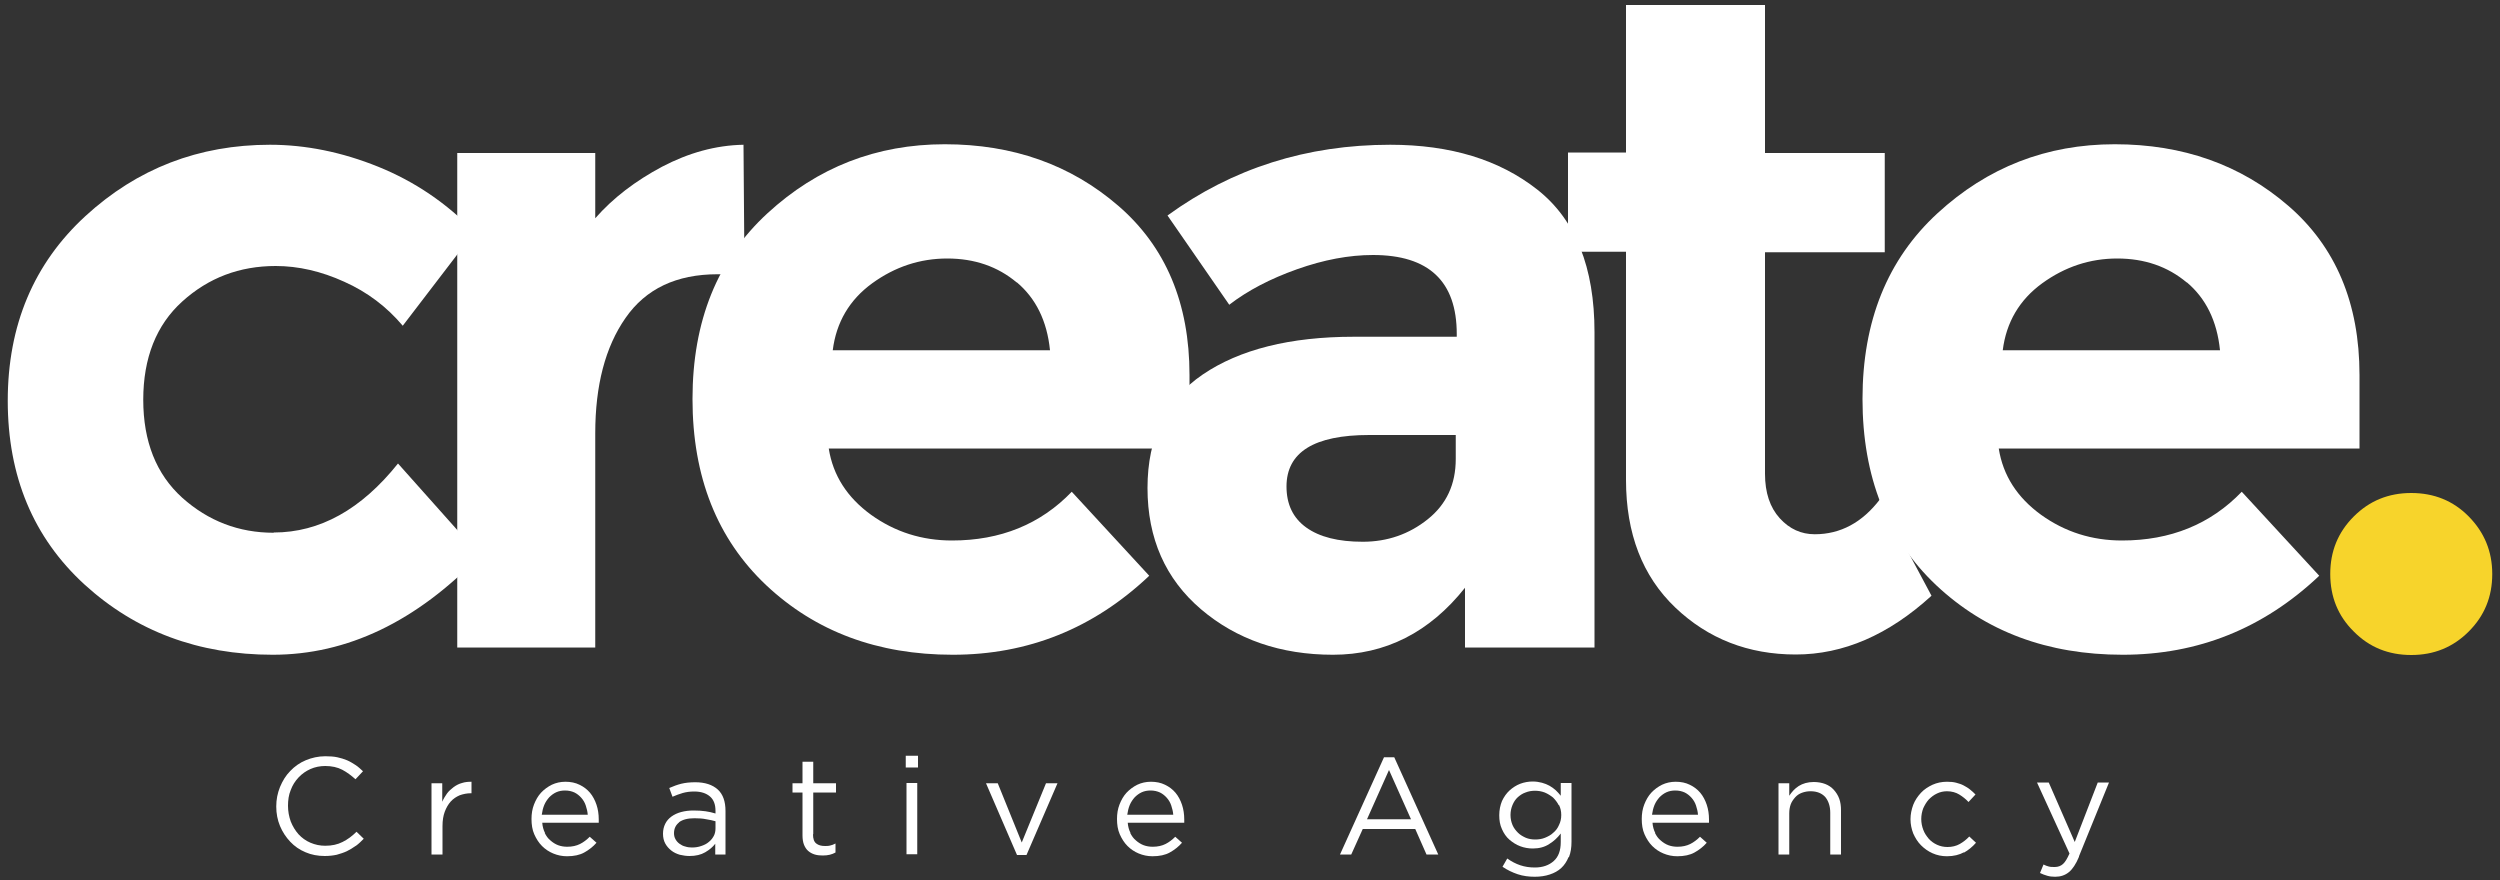 <?xml version="1.0" encoding="UTF-8"?>
<svg id="Layer_1" data-name="Layer 1" xmlns="http://www.w3.org/2000/svg" viewBox="0 0 100 35.21">
  <rect x="0" y="0" width="100" height="35.21" fill="#333333" stroke="none"/>
  <defs>
    <style>
      .cls-1 {
        fill: #f7d42b;
      }

      .cls-1, .cls-2 {
        stroke-width: 0px;
      }

      .cls-2 {
        fill: #fff;
      }
    </style>
  </defs>
  <path class="cls-2" d="m10.95,21.3c1.84,0,3.5-.92,4.97-2.76l3.28,3.68c-2.55,2.65-5.32,3.97-8.29,3.97s-5.48-.94-7.53-2.81c-2.05-1.88-3.07-4.33-3.07-7.35s1.04-5.49,3.11-7.39c2.07-1.9,4.53-2.85,7.38-2.85,1.42,0,2.87.29,4.33.88,1.46.59,2.74,1.46,3.85,2.61l-2.87,3.75c-.64-.76-1.42-1.35-2.34-1.76-.92-.42-1.84-.63-2.74-.63-1.45,0-2.69.47-3.74,1.42-1.04.94-1.56,2.26-1.56,3.93s.52,2.98,1.56,3.92c1.04.93,2.26,1.4,3.66,1.4Z"/>
  <path class="cls-2" d="m28.7,10.97c-1.64,0-2.87.58-3.68,1.75-.81,1.16-1.21,2.7-1.21,4.61v8.57h-5.52V6.12h5.52v2.61c.71-.81,1.6-1.49,2.67-2.06,1.07-.56,2.15-.86,3.26-.88l.04,5.18h-1.07Z"/>
  <path class="cls-2" d="m45.97,23.03c-2.23,2.11-4.85,3.16-7.86,3.16s-5.49-.93-7.46-2.78c-1.96-1.85-2.95-4.33-2.95-7.45s1-5.59,3-7.43c2-1.84,4.36-2.76,7.09-2.76s5.04.82,6.94,2.46c1.9,1.64,2.85,3.9,2.85,6.77v2.94h-14.43c.17,1.08.74,1.96,1.69,2.65.96.69,2.04,1.03,3.24,1.03,1.94,0,3.54-.65,4.79-1.95l3.09,3.35Zm-5.3-11.73c-.76-.64-1.69-.96-2.78-.96s-2.09.33-3,.99c-.91.66-1.44,1.56-1.58,2.68h8.69c-.12-1.18-.57-2.08-1.33-2.72Z"/>
  <path class="cls-2" d="m63.79,25.9h-5.19v-2.39c-1.42,1.79-3.19,2.68-5.28,2.68s-3.86-.61-5.28-1.82c-1.42-1.21-2.14-2.83-2.14-4.85s.74-3.54,2.21-4.54c1.47-1,3.49-1.51,6.04-1.51h4.12v-.11c0-2.11-1.12-3.16-3.35-3.16-.96,0-1.97.19-3.04.57-1.07.38-1.97.85-2.71,1.42l-2.47-3.57c2.6-1.89,5.57-2.83,8.91-2.83,2.41,0,4.37.6,5.89,1.8,1.52,1.2,2.28,3.1,2.28,5.7v12.61Zm-5.56-7.54v-.96h-3.46c-2.21,0-3.31.69-3.31,2.06,0,.71.26,1.26.79,1.64.53.38,1.28.57,2.26.57s1.85-.3,2.6-.9c.75-.6,1.12-1.4,1.12-2.41Z"/>
  <path class="cls-2" d="m70.6,10.09v8.86c0,.76.2,1.35.59,1.78.39.43.86.64,1.4.64,1.03,0,1.9-.47,2.61-1.4l2.06,3.86c-1.72,1.57-3.53,2.35-5.43,2.35s-3.51-.63-4.82-1.88c-1.31-1.25-1.97-2.95-1.97-5.11v-9.12h-2.32v-3.97h2.32V.2h5.56v5.92h4.79v3.97h-4.79Z"/>
  <path class="cls-2" d="m92.77,23.03c-2.23,2.11-4.85,3.16-7.86,3.16s-5.49-.93-7.46-2.78c-1.96-1.85-2.95-4.33-2.95-7.45s1-5.59,3-7.43c2-1.84,4.36-2.76,7.09-2.76s5.04.82,6.94,2.46c1.9,1.64,2.85,3.9,2.85,6.77v2.94h-14.43c.17,1.08.74,1.96,1.69,2.65.96.69,2.04,1.03,3.24,1.03,1.94,0,3.54-.65,4.79-1.95l3.09,3.35Zm-5.3-11.73c-.76-.64-1.69-.96-2.78-.96s-2.09.33-3,.99c-.91.66-1.44,1.56-1.58,2.68h8.69c-.12-1.18-.57-2.08-1.33-2.72Z"/>
  <path class="cls-1" d="m94.15,25.26c-.63-.62-.94-1.39-.94-2.3s.31-1.67.94-2.3,1.39-.94,2.3-.94,1.68.31,2.3.94.94,1.39.94,2.3-.31,1.67-.94,2.3-1.39.94-2.3.94-1.68-.31-2.3-.94Z"/>
  <g>
    <path class="cls-2" d="m14.22,33.84c-.11.08-.23.15-.35.21-.13.06-.26.1-.4.14-.14.03-.3.05-.48.05-.28,0-.54-.05-.77-.15-.24-.1-.44-.24-.61-.42-.17-.18-.31-.39-.41-.63-.1-.24-.15-.5-.15-.78s.05-.53.15-.78c.1-.24.23-.46.41-.64.17-.18.38-.33.62-.43s.5-.16.78-.16c.18,0,.34.01.48.04.14.03.27.07.39.12.12.05.23.12.34.19s.2.16.3.25l-.3.32c-.17-.15-.34-.28-.53-.38-.19-.1-.42-.15-.68-.15-.21,0-.41.04-.59.12-.18.08-.34.19-.48.34s-.24.31-.31.5c-.08.19-.11.4-.11.63s.04.43.11.63c.08.2.18.36.31.51.13.14.29.26.48.34s.38.12.59.12c.27,0,.49-.05.69-.15s.38-.23.56-.41l.29.28c-.1.1-.2.2-.31.28Z"/>
    <path class="cls-2" d="m17.69,34.18h-.43v-2.85h.43v.74c.05-.12.12-.23.19-.33s.17-.18.27-.26c.1-.07.21-.13.33-.16.12-.04.24-.05.38-.05v.46h-.03c-.15,0-.3.03-.44.08-.14.06-.26.14-.36.25-.1.11-.18.25-.24.41-.06.16-.09.35-.09.57v1.14Z"/>
    <path class="cls-2" d="m21.79,33.32c.06.12.13.22.23.3.09.08.2.15.31.19s.23.06.36.06c.2,0,.37-.04.51-.11.14-.07.27-.17.39-.29l.27.24c-.14.16-.31.29-.49.39-.18.1-.41.15-.69.15-.2,0-.38-.04-.55-.11-.17-.07-.32-.17-.45-.3-.13-.13-.23-.29-.31-.47-.08-.18-.11-.39-.11-.61,0-.21.03-.4.1-.58.07-.18.16-.34.28-.47.12-.13.27-.24.43-.32.17-.08.35-.12.55-.12.21,0,.4.04.56.12.17.08.31.19.42.32s.2.3.26.48c.06.18.09.38.09.59v.06s0,.05,0,.07h-2.26c.01.15.05.29.11.41Zm1.72-.73c-.01-.13-.04-.25-.08-.37-.04-.12-.1-.22-.18-.31s-.17-.16-.27-.21c-.11-.05-.23-.08-.38-.08-.12,0-.24.02-.35.07-.11.05-.2.12-.28.2-.08.09-.15.19-.2.31-.05.12-.08.25-.1.39h1.83Z"/>
    <path class="cls-2" d="m27.31,31.72c-.14.04-.27.09-.41.15l-.13-.35c.16-.07.32-.13.48-.17.16-.04.35-.06.56-.06.39,0,.69.1.9.29.21.19.31.48.31.86v1.74h-.41v-.43c-.1.13-.23.24-.4.34-.17.1-.38.15-.63.15-.13,0-.26-.02-.39-.05-.13-.04-.24-.09-.34-.17-.1-.08-.18-.17-.24-.28-.06-.11-.09-.24-.09-.39s.03-.28.09-.4.14-.21.25-.29c.11-.08.24-.14.39-.18.15-.04.31-.06.49-.06s.34.01.48.03c.14.02.27.05.4.09v-.1c0-.26-.07-.45-.22-.58-.15-.13-.36-.2-.63-.2-.17,0-.32.02-.46.06Zm-.14,1.17c-.14.11-.21.25-.21.44,0,.09.02.17.06.24.04.07.09.13.16.18.07.05.14.09.23.11.09.03.18.04.27.04.13,0,.26-.02.37-.06.12-.04.22-.09.3-.16.09-.07.15-.15.2-.24.05-.09.07-.2.07-.31v-.28c-.11-.03-.23-.06-.37-.08-.14-.03-.29-.04-.47-.04-.27,0-.47.05-.62.16Z"/>
    <path class="cls-2" d="m32.52,33.37c0,.18.04.3.13.37s.2.1.35.1c.07,0,.14,0,.21-.02.06-.01.13-.04.21-.08v.36c-.07.04-.15.07-.23.09-.08.02-.18.03-.28.03-.11,0-.22-.01-.32-.04-.1-.03-.19-.08-.26-.14s-.13-.15-.17-.25c-.04-.1-.06-.23-.06-.37v-1.72h-.4v-.37h.4v-.86h.43v.86h.91v.37h-.91v1.67Z"/>
    <path class="cls-2" d="m36.23,30.7v-.47h.49v.47h-.49Zm.03,3.47v-2.85h.43v2.85h-.43Z"/>
    <path class="cls-2" d="m41.84,31.33h.46l-1.24,2.87h-.38l-1.24-2.87h.47l.96,2.37.97-2.37Z"/>
    <path class="cls-2" d="m45.21,33.32c.06.12.13.22.23.3.09.08.2.15.31.19s.23.06.36.06c.2,0,.37-.04.51-.11.14-.07.27-.17.39-.29l.27.24c-.14.16-.31.29-.49.39-.18.1-.41.15-.69.15-.2,0-.38-.04-.55-.11-.17-.07-.32-.17-.45-.3-.13-.13-.23-.29-.31-.47-.08-.18-.11-.39-.11-.61,0-.21.03-.4.1-.58.07-.18.16-.34.28-.47.12-.13.27-.24.43-.32.17-.08.35-.12.55-.12.21,0,.4.04.56.12.17.08.31.19.42.32s.2.3.26.48c.06.18.09.38.09.59v.06s0,.05,0,.07h-2.26c.01.15.05.29.11.41Zm1.72-.73c-.01-.13-.04-.25-.08-.37-.04-.12-.1-.22-.18-.31s-.17-.16-.27-.21c-.11-.05-.23-.08-.38-.08-.12,0-.24.02-.35.07-.11.05-.2.12-.28.2-.08.09-.15.19-.2.31-.05.12-.08.25-.1.39h1.83Z"/>
    <path class="cls-2" d="m57.53,34.18h-.47l-.45-1.02h-2.1l-.46,1.02h-.45l1.76-3.89h.41l1.76,3.89Zm-1.97-3.38l-.88,1.97h1.76l-.88-1.97Z"/>
    <path class="cls-2" d="m62.74,34.29c-.07.17-.17.32-.29.43-.13.12-.28.2-.46.26-.18.06-.38.09-.6.09-.24,0-.47-.03-.68-.1s-.42-.17-.61-.3l.19-.33c.17.12.34.21.52.27.18.06.37.09.58.09.32,0,.57-.09.76-.26.19-.17.28-.42.28-.76v-.34c-.13.17-.28.31-.46.42-.18.12-.4.18-.66.18-.17,0-.34-.03-.5-.09-.16-.06-.3-.15-.43-.26s-.23-.26-.3-.42c-.08-.17-.11-.35-.11-.56s.04-.4.11-.57c.08-.17.18-.31.3-.42s.27-.21.43-.27c.16-.06.33-.09.5-.09.13,0,.26.02.37.05.11.03.21.07.3.12.09.05.17.11.25.18.07.07.14.14.2.22v-.51h.43v2.35c0,.23-.03.43-.1.61Zm-.39-2.08c-.06-.12-.14-.22-.23-.31-.1-.08-.21-.15-.33-.2-.13-.05-.26-.07-.39-.07s-.26.02-.38.07c-.12.04-.22.11-.31.19-.09.08-.16.19-.21.31-.05.12-.08.25-.08.4s.03.28.08.4c.05.12.13.22.22.31.09.09.2.15.31.2.12.05.25.07.38.07s.27-.02.39-.07.24-.11.33-.2c.1-.08.18-.19.23-.31.06-.12.09-.25.09-.4s-.03-.28-.09-.4Z"/>
    <path class="cls-2" d="m66.2,33.32c.06.12.13.22.23.3.09.08.2.15.31.19s.23.06.36.06c.2,0,.37-.04.51-.11.14-.07.27-.17.39-.29l.27.24c-.14.16-.31.29-.49.39-.18.1-.41.15-.69.15-.2,0-.38-.04-.55-.11-.17-.07-.32-.17-.45-.3-.13-.13-.23-.29-.31-.47-.08-.18-.11-.39-.11-.61,0-.21.03-.4.1-.58.07-.18.16-.34.28-.47.12-.13.27-.24.43-.32.17-.08.35-.12.55-.12.21,0,.4.04.56.12.17.08.31.19.42.32s.2.3.26.48c.06.18.09.38.09.59v.06s0,.05,0,.07h-2.26c.01.15.05.29.11.41Zm1.72-.73c-.01-.13-.04-.25-.08-.37-.04-.12-.1-.22-.18-.31s-.17-.16-.27-.21c-.11-.05-.23-.08-.38-.08-.12,0-.24.02-.35.07-.11.05-.2.12-.28.2-.08.09-.15.19-.2.31-.05.12-.08.25-.1.39h1.83Z"/>
    <path class="cls-2" d="m71.57,34.18h-.43v-2.85h.43v.5c.1-.15.22-.29.38-.39s.36-.16.6-.16c.17,0,.33.03.46.08.13.05.25.13.34.23.09.1.17.22.22.36s.07.29.07.46v1.77h-.43v-1.67c0-.26-.07-.47-.2-.63-.14-.15-.33-.23-.59-.23-.12,0-.23.02-.34.06s-.2.1-.27.18-.14.17-.18.28c-.04.11-.06.23-.06.36v1.63Z"/>
    <path class="cls-2" d="m78.56,34.09c-.18.1-.41.16-.68.16-.21,0-.4-.04-.58-.12-.18-.08-.33-.19-.46-.32-.13-.13-.23-.29-.31-.47-.07-.18-.11-.37-.11-.57s.04-.39.11-.58c.07-.18.18-.34.31-.48.13-.14.29-.24.46-.32.18-.08.37-.12.58-.12.14,0,.26.01.37.04.11.03.21.06.3.11.09.05.18.1.25.16.08.06.15.13.22.2l-.28.3c-.11-.12-.24-.22-.37-.3-.13-.08-.3-.13-.49-.13-.14,0-.28.03-.4.09-.13.06-.23.14-.33.24-.09.1-.16.22-.22.35-.05.13-.08.28-.08.43s.03.3.08.43c.05.14.13.25.22.36.09.1.2.18.33.24.13.06.27.09.42.09.18,0,.35-.04.49-.12s.27-.18.38-.3l.27.25c-.14.16-.31.3-.49.4Z"/>
    <path class="cls-2" d="m83.16,34.27c-.12.29-.26.5-.41.62-.15.12-.33.18-.54.18-.12,0-.22-.01-.32-.04s-.19-.06-.29-.11l.14-.34c.07.04.14.06.21.08.07.02.15.02.24.02.13,0,.24-.04.33-.12s.17-.22.26-.42l-1.3-2.84h.47l1.04,2.38.92-2.38h.45l-1.2,2.95Z"/>
  </g>
</svg>